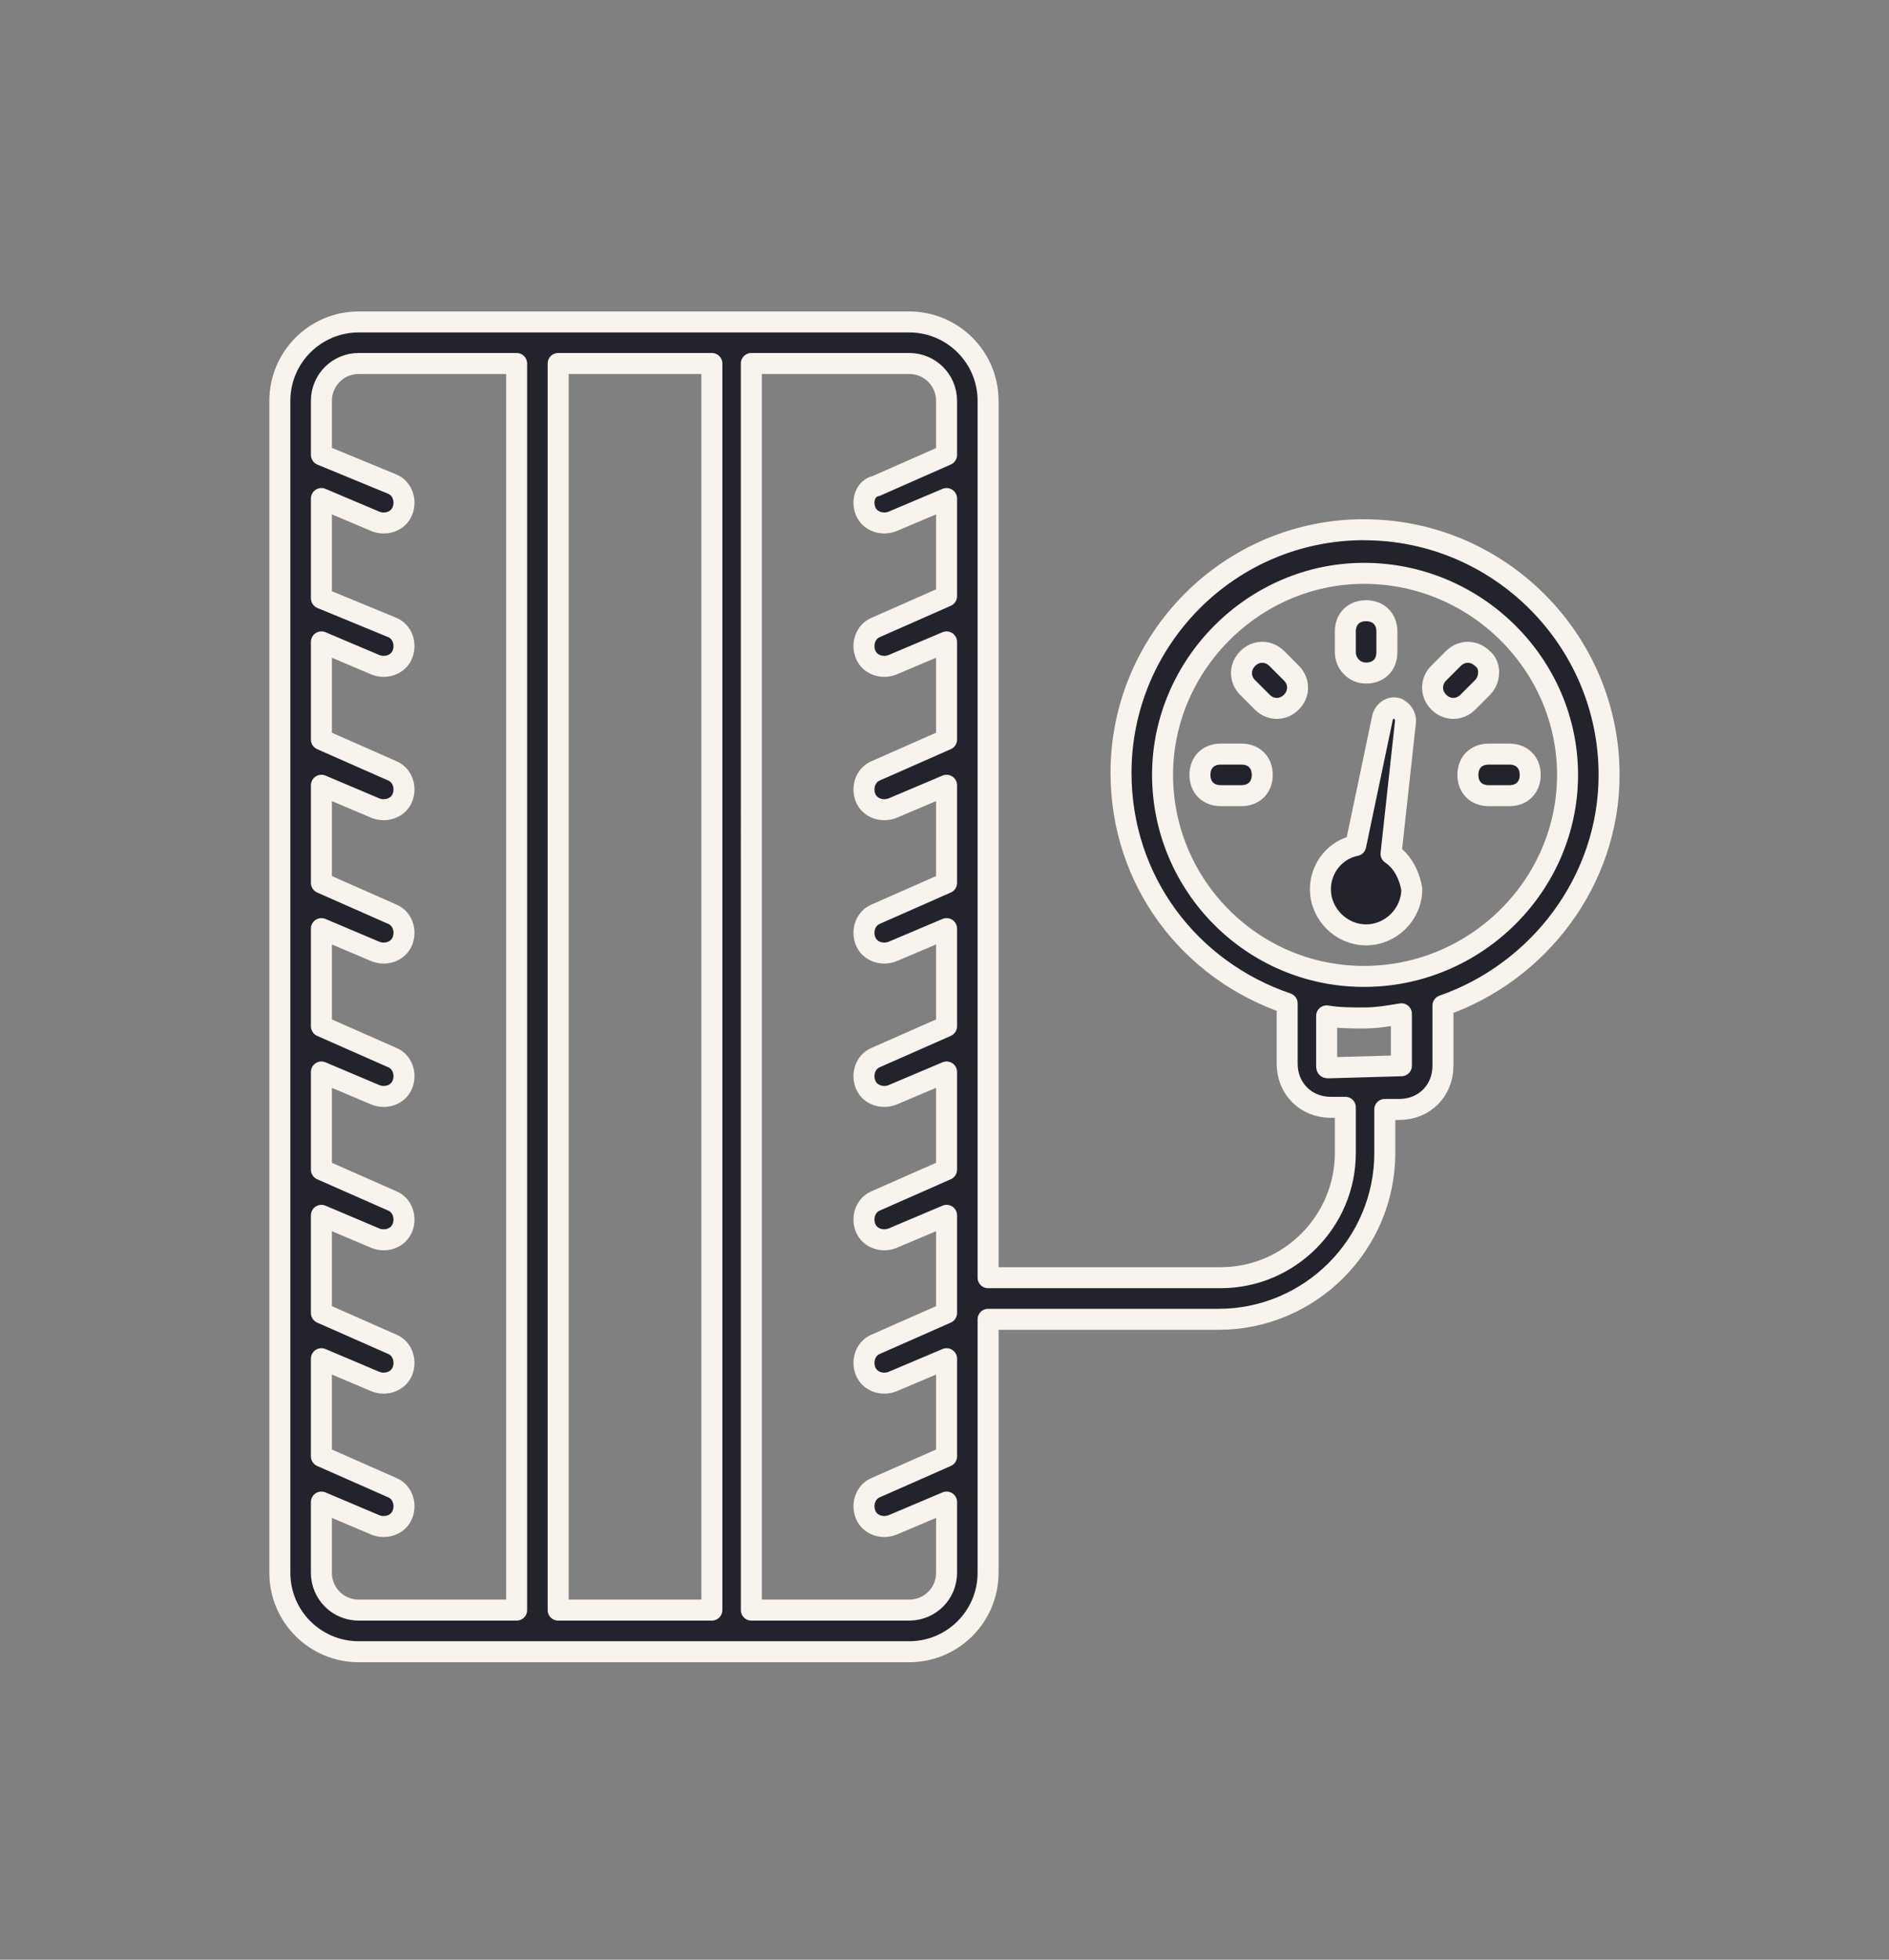 <svg xmlns="http://www.w3.org/2000/svg" width="135" height="140" viewBox="0 0 135 140" fill="none"><rect x="0" y="0" width="135" height="140" fill="#808080" stroke="none"/><path d="M97.482 37.842C87.834 37.842 80.115 45.709 80.115 55.209C80.115 62.927 85.013 69.31 91.989 71.685V75.989C91.989 77.77 93.325 79.106 95.106 79.106H96.145V82.372C96.145 87.27 92.138 91.278 87.24 91.278L70.615 91.278V28.64C70.615 25.523 68.092 23 64.975 23H25.64C22.523 23 20 25.523 20 28.64V112.36C20 115.477 22.523 118 25.64 118H64.975C68.092 118 70.615 115.476 70.615 112.36L70.615 94.251H87.091C93.622 94.251 98.966 88.907 98.966 82.376V79.259H100.005C101.786 79.259 103.122 77.923 103.122 76.142V71.837C109.949 69.463 114.996 62.932 114.996 55.361C114.996 45.714 107.129 37.846 97.481 37.846L97.482 37.842ZM36.922 115.026H25.641C24.157 115.026 22.969 113.838 22.969 112.354V107.308L26.828 108.941C27.571 109.237 28.461 108.941 28.758 108.199C29.055 107.457 28.758 106.566 28.016 106.269L22.969 104.042V97.066L26.828 98.698C27.57 98.995 28.461 98.698 28.758 97.956C29.055 97.214 28.758 96.324 28.016 96.027L22.969 93.8V86.824L26.829 88.457C27.571 88.754 28.461 88.457 28.758 87.715C29.055 86.973 28.758 86.082 28.016 85.785L22.97 83.559V76.583L26.829 78.215C27.571 78.512 28.462 78.215 28.758 77.473C29.055 76.731 28.758 75.841 28.016 75.544L22.97 73.317V66.341L26.829 67.974C27.571 68.271 28.462 67.974 28.758 67.232C29.055 66.49 28.758 65.599 28.016 65.302L22.97 63.075V56.099L26.829 57.732C27.571 58.029 28.462 57.732 28.758 56.99C29.055 56.248 28.758 55.357 28.016 55.06L22.97 52.834V45.857L26.829 47.49C27.571 47.787 28.462 47.49 28.758 46.748C29.055 46.006 28.758 45.115 28.016 44.818L22.97 42.74V35.615L26.829 37.248C27.571 37.545 28.462 37.248 28.758 36.506C29.055 35.764 28.758 34.873 28.016 34.577L22.97 32.499V28.639C22.97 27.155 24.157 25.968 25.641 25.968H36.922L36.922 115.026ZM50.874 115.026H39.89V25.968H50.874V115.026ZM67.647 32.499L62.6 34.725C61.858 34.874 61.561 35.764 61.858 36.506C62.155 37.248 63.046 37.545 63.788 37.248L67.647 35.616V42.592L62.6 44.818C61.858 45.115 61.562 46.006 61.858 46.748C62.155 47.49 63.046 47.787 63.788 47.49L67.647 45.857V52.834L62.601 55.06C61.859 55.357 61.562 56.248 61.859 56.99C62.156 57.732 63.046 58.029 63.788 57.732L67.648 56.099L67.647 63.075L62.6 65.302C61.858 65.599 61.561 66.489 61.858 67.231C62.155 67.974 63.046 68.27 63.788 67.974L67.647 66.341V73.317L62.601 75.543C61.858 75.84 61.562 76.731 61.858 77.473C62.155 78.215 63.046 78.512 63.788 78.215L67.647 76.582V83.559L62.601 85.785C61.859 86.082 61.562 86.973 61.859 87.715C62.156 88.457 63.046 88.754 63.788 88.457L67.648 86.824V93.8L62.601 96.027C61.859 96.324 61.562 97.214 61.859 97.956C62.156 98.698 63.047 98.995 63.789 98.698L67.648 97.066V104.042L62.602 106.269C61.86 106.565 61.563 107.456 61.86 108.198C62.157 108.94 63.047 109.237 63.789 108.94L67.648 107.307V112.354C67.648 113.838 66.461 115.025 64.977 115.025H53.696L53.695 25.968H64.975C66.46 25.968 67.647 27.155 67.647 28.639L67.647 32.499ZM100.153 76.137L94.958 76.285C94.81 76.285 94.81 76.285 94.81 76.137V72.575C95.7 72.723 96.591 72.723 97.481 72.723C98.372 72.723 99.262 72.575 100.153 72.426L100.153 76.137ZM97.481 69.755C89.466 69.755 83.084 63.224 83.084 55.357C83.084 47.491 89.615 40.96 97.481 40.96C105.497 40.96 112.027 47.491 112.027 55.357C112.027 63.224 105.496 69.755 97.481 69.755Z" fill="#23232D" stroke="#F8F3ED" stroke-width="1.5" stroke-miterlimit="2" stroke-linejoin="round"></path><path d="M99.412 60.998L100.451 51.499C100.451 51.053 100.154 50.757 99.857 50.608C99.412 50.46 98.966 50.756 98.818 51.202L96.888 60.405C95.404 60.702 94.365 62.037 94.365 63.522C94.365 65.303 95.849 66.787 97.63 66.787C99.411 66.787 100.896 65.303 100.896 63.522C100.747 62.631 100.302 61.592 99.412 60.998V60.998Z" fill="#23232D" stroke="#F8F3ED" stroke-width="1.5" stroke-miterlimit="2" stroke-linejoin="round"></path><path d="M105.942 47.045C105.348 46.451 104.458 46.451 103.864 47.045L102.825 48.084C102.232 48.678 102.232 49.568 102.825 50.162C103.419 50.756 104.309 50.756 104.903 50.162L105.942 49.123C106.535 48.529 106.535 47.49 105.942 47.045Z" fill="#23232D" stroke="#F8F3ED" stroke-width="1.5" stroke-miterlimit="2" stroke-linejoin="round"></path><path d="M97.63 48.083C98.521 48.083 99.115 47.49 99.115 46.599V45.114C99.115 44.224 98.521 43.63 97.63 43.63C96.739 43.63 96.145 44.224 96.145 45.114V46.599C96.146 47.341 96.74 48.083 97.63 48.083Z" fill="#23232D" stroke="#F8F3ED" stroke-width="1.5" stroke-miterlimit="2" stroke-linejoin="round"></path><path d="M91.248 47.045C90.654 46.451 89.763 46.451 89.17 47.045C88.576 47.639 88.576 48.529 89.17 49.123L90.209 50.162C90.803 50.756 91.693 50.756 92.287 50.162C92.881 49.568 92.881 48.677 92.287 48.084L91.248 47.045Z" fill="#23232D" stroke="#F8F3ED" stroke-width="1.5" stroke-miterlimit="2" stroke-linejoin="round"></path><path d="M104.905 55.358C104.905 56.248 105.499 56.842 106.389 56.842H107.874C108.765 56.842 109.359 56.248 109.359 55.358C109.359 54.467 108.765 53.873 107.874 53.873H106.389C105.499 53.873 104.905 54.467 104.905 55.358Z" fill="#23232D" stroke="#F8F3ED" stroke-width="1.5" stroke-miterlimit="2" stroke-linejoin="round"></path><path d="M88.724 53.872H87.24C86.349 53.872 85.755 54.466 85.755 55.357C85.755 56.247 86.349 56.841 87.24 56.841H88.724C89.615 56.841 90.209 56.247 90.209 55.357C90.209 54.466 89.615 53.872 88.724 53.872Z" fill="#23232D" stroke="#F8F3ED" stroke-width="1.5" stroke-miterlimit="2" stroke-linejoin="round"></path></svg>